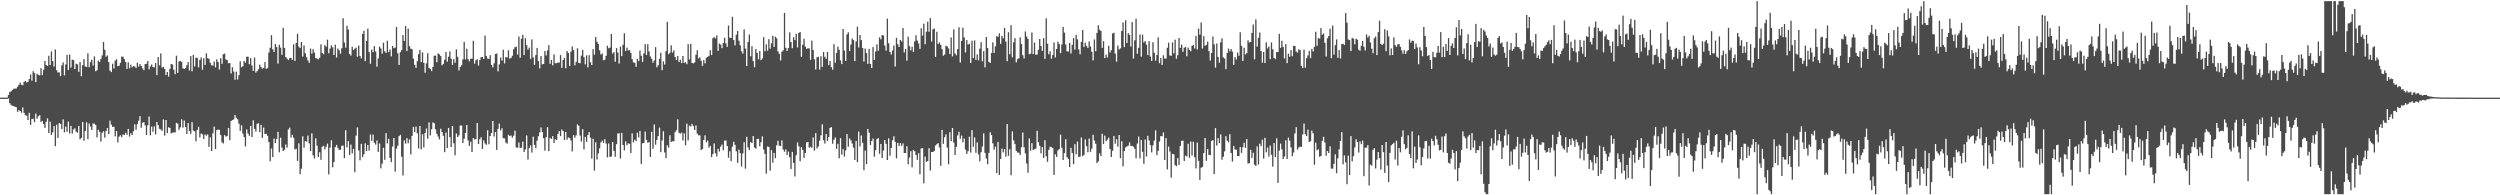 <svg xmlns="http://www.w3.org/2000/svg" width="1920" height="150"><path d="M0 75.000h1v1.000H0zM1 75.000h1v1.000H1zM2 75.000h1v1.000H2zM3 75.000h1v1.000H3zM4 75.000h1v1.000H4zM5 75.000h1v1.000H5zM6 72.886h1v2.697H6zM7 70.752h1v8.529H7zM8 70.124h1v10.403H8zM9 69.170h1v12.116H9zM10 68.186h1v13.312H10zM11 68.108h1v13.916H11zM12 67.916h1v14.459H12zM13 66.621h1v19.282H13zM14 65.176h1v19.403H14zM15 63.511h1v21.798H15zM16 65.191h1v21.380H16zM17 65.430h1v17.123H17zM18 62.894h1v23.780H18zM19 62.270h1v26.253H19zM20 63.325h1v25.485H20zM21 62.831h1v29.396H21zM22 60.686h1v25.966H22zM23 57.186h1v38.696H23zM24 61.904h1v29.526H24zM25 54.661h1v36.499H25zM26 56.158h1v37.657H26zM27 63.005h1v24.193H27zM28 56.644h1v34.453H28zM29 57.532h1v31.723H29zM30 57.884h1v30.594H30zM31 52.383h1v41.228H31zM32 57.702h1v35.186H32zM33 53.545h1v41.717H33zM34 46.854h1v51.342H34zM35 49.929h1v43.635H35zM36 50.668h1v40.223H36zM37 42.826h1v59.267H37zM38 49.957h1v43.501H38zM39 39.510h1v64.135H39zM40 46.916h1v54.704H40zM41 51.104h1v45.736H41zM42 37.946h1v74.352H42zM43 53.870h1v41.920H43zM44 55.628h1v50.246H44zM45 55.545h1v38.960H45zM46 58.455h1v36.702H46zM47 50.183h1v48.921H47zM48 47.936h1v43.768H48zM49 57.906h1v43.710H49zM50 49.497h1v47.737H50zM51 42.145h1v59.089H51zM52 53.820h1v39.586H52zM53 41.878h1v60.613H53zM54 51.868h1v44.781H54zM55 45.808h1v56.801H55zM56 46.114h1v53.305H56zM57 53.066h1v45.494H57zM58 48.930h1v52.263H58zM59 49.482h1v52.476H59zM60 55.150h1v41.571H60zM61 47.585h1v59.458H61zM62 58.522h1v47.401H62zM63 50.084h1v43.664H63zM64 45.371h1v62.696H64zM65 51.065h1v49.565H65zM66 51.451h1v42.499H66zM67 40.970h1v65.900H67zM68 51.600h1v43.298H68zM69 47.731h1v49.476H69zM70 45.887h1v53.856H70zM71 50.325h1v44.488H71zM72 43.343h1v51.644H72zM73 54.750h1v41.287H73zM74 53.953h1v51.635H74zM75 46.539h1v53.142H75zM76 47.583h1v53.706H76zM77 45.210h1v63.538H77zM78 42.555h1v59.503H78zM79 32.150h1v68.639H79zM80 38.247h1v67.506H80zM81 43.541h1v57.079H81zM82 42.550h1v55.806H82zM83 47.712h1v55.239H83zM84 54.229h1v38.451H84zM85 55.362h1v40.383H85zM86 48.922h1v48.516H86zM87 52.652h1v44.744H87zM88 46.561h1v58.158H88zM89 45.509h1v55.128H89zM90 50.807h1v58.565H90zM91 50.470h1v54.460H91zM92 48.178h1v55.705H92zM93 43.461h1v61.921H93zM94 43.514h1v59.744H94zM95 45.398h1v58.231H95zM96 47.602h1v54.393H96zM97 52.892h1v50.661H97zM98 47.847h1v51.176H98zM99 52.440h1v52.471H99zM100 49.644h1v52.714H100zM101 51.648h1v52.096H101zM102 50.755h1v50.059H102zM103 51.063h1v44.388H103zM104 52.272h1v47.400H104zM105 48.151h1v47.253H105zM106 51.144h1v41.532H106zM107 49.218h1v39.952H107zM108 50.625h1v47.464H108zM109 52.502h1v41.844H109zM110 53.898h1v39.856H110zM111 49.250h1v47.033H111zM112 48.972h1v54.708H112zM113 46.895h1v49.290H113zM114 53.260h1v36.222H114zM115 50.967h1v52.914H115zM116 49.508h1v47.707H116zM117 51.486h1v49.709H117zM118 51.711h1v45.365H118zM119 48.379h1v54.879H119zM120 57.691h1v36.064H120zM121 43.803h1v52.377H121zM122 50.180h1v48.750H122zM123 41.058h1v58.391H123zM124 51.939h1v48.566H124zM125 51.312h1v40.451H125zM126 52.948h1v51.197H126zM127 57.663h1v34.520H127zM128 55.239h1v46.952H128zM129 58.817h1v38.914H129zM130 52.914h1v45.350H130zM131 49.094h1v53.333H131zM132 49.554h1v52.364H132zM133 53.571h1v48.056H133zM134 56.961h1v44.797H134zM135 42.766h1v51.598H135zM136 55.966h1v38.938H136zM137 47.197h1v52.457H137zM138 46.864h1v50.940H138zM139 47.492h1v44.179H139zM140 52.488h1v45.507H140zM141 52.925h1v39.632H141zM142 52.277h1v45.332H142zM143 50.170h1v52.767H143zM144 47.670h1v46.913H144zM145 54.134h1v46.522H145zM146 43.108h1v59.646H146zM147 54.755h1v39.027H147zM148 42.068h1v58.205H148zM149 51.015h1v49.862H149zM150 44.176h1v64.360H150zM151 44.541h1v55.316H151zM152 51.737h1v45.598H152zM153 45.992h1v59.551H153zM154 44.135h1v58.439H154zM155 53.563h1v49.675H155zM156 44.723h1v62.044H156zM157 49.892h1v53.374H157zM158 40.968h1v63.218H158zM159 44.716h1v58.506H159zM160 45.135h1v67.655H160zM161 48.192h1v57.246H161zM162 50.134h1v65.859H162zM163 50.396h1v51.931H163zM164 47.198h1v50.013H164zM165 51.749h1v62.708H165zM166 45.562h1v54.383H166zM167 47.598h1v51.847H167zM168 53.422h1v46.368H168zM169 44.758h1v58.955H169zM170 48.992h1v60.290H170zM171 41.629h1v68.578H171zM172 41.141h1v62.647H172zM173 45.628h1v59.356H173zM174 46.108h1v58.286H174zM175 48.642h1v49.620H175zM176 48.361h1v59.294H176zM177 56.407h1v36.561H177zM178 51.548h1v40.640H178zM179 54.929h1v36.751H179zM180 61.228h1v27.123H180zM181 55.020h1v35.463H181zM182 61.047h1v30.604H182zM183 57.746h1v37.183H183zM184 47.058h1v53.496H184zM185 51.679h1v44.565H185zM186 50.856h1v51.723H186zM187 46.741h1v58.464H187zM188 48.128h1v64.372H188zM189 43.558h1v55.863H189zM190 43.533h1v59.041H190zM191 49.323h1v54.997H191zM192 44.659h1v52.079H192zM193 50.355h1v54.839H193zM194 54.448h1v37.956H194zM195 44.188h1v54.769H195zM196 55.735h1v45.359H196zM197 54.625h1v40.512H197zM198 53.198h1v41.460H198zM199 49.647h1v51.891H199zM200 51.536h1v44.409H200zM201 52.747h1v53.138H201zM202 52.120h1v45.861H202zM203 47.732h1v55.186H203zM204 52.886h1v49.946H204zM205 52.318h1v52.007H205zM206 40.356h1v68.749H206zM207 36.640h1v87.220H207zM208 27.047h1v87.050H208zM209 37.847h1v82.788H209zM210 39.888h1v66.629H210zM211 33.785h1v76.103H211zM212 36.158h1v70.618H212zM213 48.864h1v52.429H213zM214 34.335h1v82.676H214zM215 36.576h1v69.280H215zM216 42.101h1v71.230H216zM217 21.326h1v94.707H217zM218 36.762h1v78.174H218zM219 43.832h1v67.189H219zM220 45.009h1v68.368H220zM221 46.078h1v53.341H221zM222 44.635h1v53.397H222zM223 44.398h1v61.277H223zM224 45.906h1v57.626H224zM225 34.030h1v71.792H225zM226 46.828h1v67.962H226zM227 32.983h1v81.309H227zM228 25.887h1v97.665H228zM229 35.798h1v74.348H229zM230 36.916h1v96.889H230zM231 32.252h1v97.301H231zM232 43.426h1v61.264H232zM233 34.898h1v78.513H233zM234 40.911h1v67.419H234zM235 43.964h1v64.859H235zM236 46.367h1v57.731H236zM237 48.228h1v61.971H237zM238 37.273h1v78.675H238zM239 41.201h1v61.233H239zM240 37.782h1v81.531H240zM241 40.383h1v81.358H241zM242 44.627h1v61.593H242zM243 44.968h1v66.915H243zM244 45.592h1v75.041H244zM245 44.364h1v72.554H245zM246 34.056h1v88.669H246zM247 40.658h1v72.101H247zM248 41.662h1v70.297H248zM249 34.640h1v80.038H249zM250 35.868h1v76.808H250zM251 30.432h1v79.837H251zM252 40.899h1v93.026H252zM253 37.350h1v76.075H253zM254 34.815h1v72.908H254zM255 36.371h1v92.154H255zM256 42.216h1v82.208H256zM257 34.258h1v78.732H257zM258 44.159h1v67.110H258zM259 37.272h1v76.218H259zM260 38.608h1v76.551H260zM261 41.264h1v73.732H261zM262 37.073h1v74.877H262zM263 13.984h1v97.837H263zM264 32.630h1v88.889H264zM265 36.593h1v63.465H265zM266 19.745h1v93.474H266zM267 22.676h1v85.761H267zM268 41.495h1v77.472H268zM269 42.680h1v68.356H269zM270 36.018h1v81.774H270zM271 38.399h1v75.971H271zM272 37.419h1v94.844H272zM273 36.600h1v67.551H273zM274 43.529h1v54.380H274zM275 34.966h1v80.601H275zM276 42.956h1v80.165H276zM277 44.826h1v65.603H277zM278 26.064h1v94.647H278zM279 23.651h1v94.845H279zM280 46.937h1v63.147H280zM281 31.416h1v84.638H281zM282 21.973h1v89.397H282zM283 39.991h1v75.657H283zM284 48.940h1v54.337H284zM285 38.031h1v70.136H285zM286 40.062h1v63.314H286zM287 35.430h1v74.243H287zM288 39.544h1v71.506H288zM289 51.211h1v56.664H289zM290 44.905h1v71.790H290zM291 35.761h1v74.488H291zM292 37.239h1v92.115H292zM293 41.213h1v84.508H293zM294 32.813h1v80.706H294zM295 39.379h1v83.373H295zM296 40.632h1v61.609H296zM297 31.269h1v78.867H297zM298 40.039h1v66.557H298zM299 38.068h1v83.200H299zM300 43.334h1v81.232H300zM301 35.291h1v77.259H301zM302 37.016h1v68.964H302zM303 36.563h1v95.269H303zM304 20.758h1v93.490H304zM305 40.908h1v71.008H305zM306 49.853h1v54.714H306zM307 40.046h1v63.496H307zM308 38.403h1v81.945H308zM309 26.950h1v107.825H309zM310 31.459h1v76.395H310zM311 20.030h1v90.298H311zM312 39.172h1v66.871H312zM313 22.002h1v88.017H313zM314 35.406h1v71.727H314zM315 37.389h1v81.124H315zM316 37.815h1v66.506H316zM317 45.003h1v52.441H317zM318 49.785h1v51.590H318zM319 52.125h1v45.115H319zM320 46.944h1v55.518H320zM321 41.616h1v72.402H321zM322 38.468h1v58.305H322zM323 47.728h1v67.001H323zM324 40.243h1v62.863H324zM325 48.210h1v64.974H325zM326 55.841h1v46.367H326zM327 48.633h1v50.102H327zM328 40.869h1v65.702H328zM329 52.114h1v41.883H329zM330 52.845h1v51.143H330zM331 54.645h1v44.627H331zM332 51.391h1v42.629H332zM333 42.780h1v51.891H333zM334 42.722h1v56.638H334zM335 47.765h1v55.007H335zM336 40.971h1v63.913H336zM337 41.789h1v65.340H337zM338 43.069h1v55.778H338zM339 50.195h1v51.168H339zM340 49.005h1v55.303H340zM341 45.852h1v71.016H341zM342 39.967h1v61.891H342zM343 47.341h1v66.365H343zM344 43.564h1v54.695H344zM345 39.508h1v65.855H345zM346 45.097h1v67.795H346zM347 49.988h1v46.777H347zM348 45.351h1v64.674H348zM349 48.194h1v71.055H349zM350 37.910h1v64.592H350zM351 43.620h1v61.663H351zM352 54.116h1v49.831H352zM353 51.347h1v45.080H353zM354 50.131h1v46.303H354zM355 45.664h1v64.230H355zM356 32.162h1v74.444H356zM357 45.621h1v56.471H357zM358 37.425h1v58.640H358zM359 45.393h1v62.454H359zM360 47.118h1v64.895H360zM361 45.080h1v63.770H361zM362 45.046h1v71.686H362zM363 31.359h1v74.613H363zM364 48.889h1v58.199H364zM365 46.292h1v60.562H365zM366 45.448h1v49.079H366zM367 50.351h1v60.300H367zM368 46.113h1v60.831H368zM369 43.861h1v61.523H369zM370 43.755h1v70.689H370zM371 45.271h1v62.585H371zM372 27.338h1v82.849H372zM373 42.926h1v68.284H373zM374 44.931h1v55.094H374zM375 45.250h1v65.551H375zM376 42.383h1v62.084H376zM377 49.836h1v52.323H377zM378 51.692h1v41.224H378zM379 48.616h1v56.225H379zM380 41.482h1v59.922H380zM381 41.054h1v74.083H381zM382 54.815h1v44.131H382zM383 49.454h1v45.466H383zM384 44.173h1v56.017H384zM385 46.535h1v51.976H385zM386 38.188h1v67.945H386zM387 48.691h1v57.601H387zM388 43.800h1v65.639H388zM389 44.113h1v66.213H389zM390 38.625h1v64.874H390zM391 45.078h1v59.448H391zM392 44.435h1v59.554H392zM393 42.742h1v63.022H393zM394 37.899h1v66.271H394zM395 36.267h1v64.092H395zM396 35.895h1v77.374H396zM397 41.888h1v71.515H397zM398 28.000h1v81.448H398zM399 44.354h1v69.196H399zM400 29.739h1v83.698H400zM401 26.746h1v82.042H401zM402 42.270h1v74.523H402zM403 29.371h1v85.397H403zM404 34.691h1v69.367H404zM405 38.164h1v84.344H405zM406 36.543h1v77.215H406zM407 45.225h1v66.422H407zM408 30.261h1v86.950H408zM409 44.030h1v60.937H409zM410 49.845h1v61.418H410zM411 42.344h1v71.506H411zM412 36.817h1v71.206H412zM413 46.916h1v57.723H413zM414 52.483h1v49.183H414zM415 43.034h1v54.836H415zM416 49.433h1v52.047H416zM417 49.094h1v57.039H417zM418 39.170h1v76.531H418zM419 42.603h1v62.740H419zM420 38.692h1v58.880H420zM421 34.672h1v81.421H421zM422 48.985h1v56.905H422zM423 45.969h1v60.771H423zM424 50.197h1v54.368H424zM425 41.790h1v68.095H425zM426 48.531h1v58.435H426zM427 48.538h1v58.959H427zM428 48.030h1v54.813H428zM429 48.082h1v52.619H429zM430 42.308h1v62.250H430zM431 52.145h1v47.350H431zM432 46.100h1v54.592H432zM433 44.467h1v63.021H433zM434 52.444h1v48.923H434zM435 39.182h1v68.071H435zM436 40.725h1v64.794H436zM437 50.747h1v55.307H437zM438 39.747h1v68.143H438zM439 35.683h1v80.637H439zM440 38.451h1v65.360H440zM441 50.154h1v55.592H441zM442 47.467h1v56.526H442zM443 37.087h1v58.470H443zM444 48.317h1v48.252H444zM445 48.535h1v55.557H445zM446 42.720h1v65.968H446zM447 38.229h1v61.017H447zM448 43.832h1v70.929H448zM449 49.474h1v55.701H449zM450 42.567h1v66.384H450zM451 51.747h1v51.879H451zM452 42.342h1v59.061H452zM453 47.757h1v58.095H453zM454 49.896h1v71.931H454zM455 37.810h1v68.798H455zM456 41.961h1v89.054H456zM457 28.469h1v80.826H457zM458 31.977h1v90.543H458zM459 33.836h1v84.009H459zM460 38.583h1v75.372H460zM461 41.906h1v67.529H461zM462 41.063h1v66.922H462zM463 46.217h1v63.465H463zM464 45.897h1v61.005H464zM465 42.832h1v67.438H465zM466 35.139h1v85.716H466zM467 37.064h1v73.129H467zM468 36.496h1v84.082H468zM469 26.126h1v94.022H469zM470 41.091h1v67.930H470zM471 40.057h1v75.799H471zM472 47.431h1v72.901H472zM473 36.932h1v73.835H473zM474 40.339h1v62.193H474zM475 48.821h1v53.525H475zM476 35.781h1v86.025H476zM477 43.110h1v58.992H477zM478 34.341h1v77.045H478zM479 25.560h1v89.942H479zM480 39.182h1v69.424H480zM481 36.574h1v74.927H481zM482 38.685h1v71.459H482zM483 38.537h1v71.850H483zM484 40.588h1v76.966H484zM485 45.441h1v57.022H485zM486 47.799h1v61.512H486zM487 48.262h1v58.939H487zM488 51.291h1v57.101H488zM489 45.230h1v56.680H489zM490 46.891h1v58.617H490zM491 38.840h1v61.700H491zM492 42.829h1v82.998H492zM493 47.489h1v62.610H493zM494 41.036h1v68.712H494zM495 33.872h1v67.149H495zM496 42.221h1v65.199H496zM497 33.929h1v75.746H497zM498 39.515h1v69.651H498zM499 43.439h1v77.080H499zM500 45.179h1v56.080H500zM501 48.137h1v66.107H501zM502 46.365h1v49.230H502zM503 36.216h1v74.868H503zM504 51.649h1v55.757H504zM505 50.140h1v54.359H505zM506 45.189h1v52.804H506zM507 40.579h1v76.329H507zM508 53.963h1v53.929H508zM509 47.163h1v53.646H509zM510 49.568h1v67.530H510zM511 39.316h1v82.163H511zM512 16.775h1v94.819H512zM513 41.695h1v71.727H513zM514 40.511h1v63.421H514zM515 34.821h1v74.176H515zM516 40.331h1v68.172H516zM517 38.716h1v69.783H517zM518 43.798h1v57.708H518zM519 46.125h1v53.908H519zM520 42.987h1v48.671H520zM521 47.648h1v54.343H521zM522 45.906h1v56.757H522zM523 48.479h1v53.379H523zM524 42.988h1v64.873H524zM525 48.298h1v54.083H525zM526 47.806h1v63.816H526zM527 49.292h1v45.703H527zM528 33.965h1v73.884H528zM529 45.604h1v50.868H529zM530 33.711h1v63.436H530zM531 48.385h1v46.783H531zM532 48.684h1v48.178H532zM533 47.922h1v51.900H533zM534 42.021h1v54.314H534zM535 38.577h1v64.034H535zM536 44.907h1v59.026H536zM537 44.008h1v59.944H537zM538 46.637h1v68.570H538zM539 50.563h1v63.807H539zM540 46.145h1v61.358H540zM541 48.649h1v55.304H541zM542 44.300h1v65.015H542zM543 43.676h1v64.368H543zM544 42.896h1v70.456H544zM545 38.590h1v73.441H545zM546 42.239h1v78.447H546zM547 29.391h1v88.943H547zM548 28.469h1v81.666H548zM549 29.556h1v88.169H549zM550 27.163h1v92.991H550zM551 39.069h1v75.140H551zM552 33.438h1v82.916H552zM553 34.249h1v78.394H553zM554 36.991h1v74.034H554zM555 33.044h1v82.372H555zM556 28.963h1v79.054H556zM557 33.346h1v74.589H557zM558 35.984h1v76.160H558zM559 19.635h1v101.517H559zM560 28.906h1v87.285H560zM561 29.198h1v94.611H561zM562 12.912h1v99.733H562zM563 30.707h1v78.129H563zM564 34.843h1v76.425H564zM565 26.664h1v89.586H565zM566 23.817h1v101.200H566zM567 31.298h1v83.602H567zM568 34.823h1v82.812H568zM569 39.302h1v88.577H569zM570 41.120h1v76.751H570zM571 22.557h1v86.661H571zM572 37.269h1v92.266H572zM573 50.763h1v54.305H573zM574 32.289h1v80.861H574zM575 26.537h1v88.768H575zM576 43.206h1v65.951H576zM577 35.457h1v74.491H577zM578 46.958h1v57.511H578zM579 51.613h1v61.726H579zM580 37.659h1v76.548H580zM581 40.649h1v66.045H581zM582 45.516h1v61.104H582zM583 39.124h1v73.259H583zM584 46.246h1v62.980H584zM585 44.880h1v59.861H585zM586 28.586h1v86.279H586zM587 39.364h1v78.798H587zM588 34.040h1v99.315H588zM589 38.905h1v73.649H589zM590 30.040h1v82.814H590zM591 37.324h1v93.724H591zM592 33.221h1v82.156H592zM593 27.505h1v97.359H593zM594 36.022h1v81.457H594zM595 28.204h1v93.291H595zM596 29.395h1v82.224H596zM597 39.416h1v68.734H597zM598 41.312h1v70.567H598zM599 46.457h1v65.725H599zM600 39.789h1v68.091H600zM601 38.653h1v76.235H601zM602 9.955h1v106.596H602zM603 36.712h1v78.052H603zM604 39.098h1v80.007H604zM605 36.798h1v79.633H605zM606 24.884h1v95.888H606zM607 32.320h1v97.472H607zM608 36.992h1v79.621H608zM609 28.636h1v96.479H609zM610 30.818h1v104.716H610zM611 25.912h1v93.327H611zM612 36.377h1v72.989H612zM613 25.310h1v87.046H613zM614 24.602h1v99.296H614zM615 43.673h1v69.397H615zM616 34.388h1v80.748H616zM617 29.763h1v91.521H617zM618 35.791h1v81.649H618zM619 37.590h1v71.819H619zM620 37.071h1v71.981H620zM621 37.193h1v76.267H621zM622 45.858h1v66.822H622zM623 31.252h1v82.271H623zM624 38.327h1v67.235H624zM625 45.534h1v70.192H625zM626 53.366h1v48.882H626zM627 43.955h1v70.115H627zM628 43.589h1v68.889H628zM629 53.439h1v54.543H629zM630 43.212h1v60.797H630zM631 51.380h1v44.054H631zM632 39.999h1v67.663H632zM633 43.603h1v66.638H633zM634 45.222h1v57.745H634zM635 39.893h1v68.318H635zM636 50.028h1v55.227H636zM637 46.859h1v51.353H637zM638 51.580h1v46.035H638zM639 53.556h1v56.833H639zM640 33.933h1v73.361H640zM641 48.159h1v57.420H641zM642 40.650h1v73.708H642zM643 35.822h1v74.629H643zM644 38.272h1v83.270H644zM645 46.385h1v59.679H645zM646 49.179h1v69.629H646zM647 22.343h1v92.214H647zM648 38.886h1v81.372H648zM649 46.857h1v68.691H649zM650 26.427h1v76.537H650zM651 24.824h1v87.844H651zM652 39.241h1v67.105H652zM653 34.175h1v73.672H653zM654 29.619h1v80.639H654zM655 30.799h1v82.596H655zM656 46.911h1v75.904H656zM657 31.850h1v76.405H657zM658 20.486h1v104.106H658zM659 36.472h1v64.597H659zM660 26.886h1v85.539H660zM661 30.800h1v73.278H661zM662 36.885h1v72.724H662zM663 47.255h1v83.462H663zM664 37.330h1v78.353H664zM665 40.761h1v85.280H665zM666 49.078h1v49.965H666zM667 37.512h1v64.423H667zM668 49.080h1v62.281H668zM669 52.255h1v56.024H669zM670 36.152h1v70.216H670zM671 46.081h1v74.203H671zM672 39.603h1v75.818H672zM673 34.047h1v72.809H673zM674 38.976h1v67.089H674zM675 28.741h1v89.349H675zM676 30.181h1v80.375H676zM677 26.856h1v94.595H677zM678 27.219h1v88.370H678zM679 34.975h1v72.563H679zM680 38.868h1v71.601H680zM681 14.325h1v108.570H681zM682 33.249h1v72.971H682zM683 39.900h1v79.695H683zM684 41.908h1v71.713H684zM685 38.773h1v68.960H685zM686 34.945h1v69.733H686zM687 51.122h1v57.850H687zM688 29.045h1v92.613H688zM689 33.928h1v75.849H689zM690 36.116h1v76.073H690zM691 30.651h1v79.220H691zM692 31.830h1v80.122H692zM693 21.486h1v88.648H693zM694 40.263h1v77.238H694zM695 37.604h1v79.943H695zM696 46.602h1v65.716H696zM697 28.203h1v98.007H697zM698 35.405h1v85.587H698zM699 38.713h1v77.398H699zM700 35.894h1v92.635H700zM701 39.846h1v75.357H701zM702 31.750h1v84.385H702zM703 27.101h1v91.868H703zM704 31.196h1v91.506H704zM705 33.337h1v84.308H705zM706 37.548h1v96.317H706zM707 21.694h1v92.306H707zM708 27.360h1v86.415H708zM709 18.191h1v122.597H709zM710 33.961h1v86.330H710zM711 24.298h1v100.087H711zM712 16.651h1v107.057H712zM713 24.359h1v89.463H713zM714 13.867h1v117.048H714zM715 31.928h1v84.860H715zM716 22.525h1v94.193H716zM717 21.933h1v94.051H717zM718 43.766h1v67.987H718zM719 24.373h1v86.444H719zM720 33.757h1v76.152H720zM721 32.633h1v80.639H721zM722 34.478h1v92.860H722zM723 37.810h1v61.968H723zM724 42.767h1v67.719H724zM725 41.877h1v63.543H725zM726 35.168h1v68.038H726zM727 35.645h1v77.692H727zM728 37.185h1v88.968H728zM729 41.539h1v59.981H729zM730 28.749h1v79.636H730zM731 43.325h1v54.975H731zM732 22.595h1v86.942H732zM733 41.067h1v77.904H733zM734 42.438h1v70.415H734zM735 37.645h1v66.362H735zM736 20.921h1v80.339H736zM737 48.005h1v58.618H737zM738 31.430h1v72.726H738zM739 21.269h1v88.017H739zM740 28.705h1v77.738H740zM741 40.314h1v74.563H741zM742 30.804h1v87.412H742zM743 34.247h1v81.878H743zM744 33.565h1v71.442H744zM745 48.349h1v68.833H745zM746 31.279h1v68.659H746zM747 44.653h1v68.090H747zM748 31.017h1v74.515H748zM749 45.965h1v71.369H749zM750 41.850h1v67.518H750zM751 46.316h1v72.275H751zM752 37.312h1v86.537H752zM753 32.381h1v84.501H753zM754 47.082h1v65.466H754zM755 39.254h1v63.176H755zM756 51.715h1v65.712H756zM757 28.414h1v93.275H757zM758 36.912h1v89.245H758zM759 47.548h1v69.862H759zM760 48.352h1v53.163H760zM761 40.628h1v63.160H761zM762 32.539h1v77.552H762zM763 40.636h1v74.299H763zM764 35.595h1v77.027H764zM765 27.749h1v105.200H765zM766 28.332h1v80.630H766zM767 25.623h1v108.775H767zM768 33.663h1v88.430H768zM769 27.575h1v86.531H769zM770 29.437h1v87.575H770zM771 21.465h1v92.984H771zM772 31.964h1v88.428H772zM773 46.985h1v48.322H773zM774 24.705h1v94.963H774zM775 41.685h1v72.923H775zM776 19.336h1v115.216H776zM777 44.038h1v56.858H777zM778 32.386h1v75.507H778zM779 29.278h1v81.419H779zM780 47.927h1v67.965H780zM781 45.452h1v71.699H781zM782 44.694h1v72.665H782zM783 28.652h1v90.401H783zM784 33.731h1v79.415H784zM785 42.372h1v59.440H785zM786 44.892h1v68.235H786zM787 24.171h1v93.685H787zM788 28.047h1v97.532H788zM789 29.886h1v102.776H789zM790 41.604h1v64.714H790zM791 41.177h1v74.510H791zM792 24.908h1v85.041H792zM793 41.529h1v73.596H793zM794 32.659h1v81.973H794zM795 42.019h1v72.105H795zM796 41.881h1v58.587H796zM797 38.202h1v70.939H797zM798 29.965h1v82.016H798zM799 35.389h1v82.406H799zM800 39.051h1v73.935H800zM801 29.359h1v91.957H801zM802 45.139h1v62.533H802zM803 14.092h1v105.941H803zM804 33.543h1v90.723H804zM805 41.661h1v73.446H805zM806 39.370h1v73.310H806zM807 45.108h1v67.891H807zM808 42.241h1v71.473H808zM809 32.633h1v101.707H809zM810 44.145h1v74.383H810zM811 37.619h1v82.842H811zM812 32.015h1v83.549H812zM813 33.837h1v80.666H813zM814 40.816h1v62.558H814zM815 34.139h1v79.341H815zM816 20.632h1v102.247H816zM817 25.071h1v92.535H817zM818 34.148h1v72.783H818zM819 39.361h1v81.359H819zM820 39.574h1v82.498H820zM821 32.903h1v95.367H821zM822 41.063h1v72.504H822zM823 34.421h1v83.149H823zM824 29.242h1v96.889H824zM825 38.082h1v72.666H825zM826 26.793h1v91.664H826zM827 30.222h1v78.517H827zM828 37.925h1v82.647H828zM829 41.651h1v78.623H829zM830 32.139h1v73.461H830zM831 23.093h1v96.911H831zM832 36.041h1v82.917H832zM833 32.821h1v74.312H833zM834 35.210h1v77.001H834zM835 36.878h1v80.065H835zM836 31.834h1v74.576H836zM837 35.664h1v80.978H837zM838 39.657h1v74.511H838zM839 46.366h1v57.185H839zM840 30.251h1v77.660H840zM841 39.350h1v71.097H841zM842 25.217h1v99.982H842zM843 19.478h1v104.485H843zM844 22.760h1v95.015H844zM845 23.751h1v96.138H845zM846 36.770h1v65.969H846zM847 31.628h1v78.997H847zM848 44.615h1v59.525H848zM849 41.921h1v66.527H849zM850 44.141h1v63.074H850zM851 35.190h1v70.487H851zM852 40.361h1v74.000H852zM853 38.566h1v81.985H853zM854 25.692h1v90.192H854zM855 25.168h1v79.248H855zM856 41.215h1v69.155H856zM857 47.306h1v59.592H857zM858 34.951h1v77.666H858zM859 37.988h1v65.691H859zM860 37.113h1v84.440H860zM861 23.795h1v84.674H861zM862 17.242h1v110.504H862zM863 36.165h1v79.870H863zM864 15.545h1v97.733H864zM865 33.000h1v79.477H865zM866 25.520h1v86.367H866zM867 26.806h1v82.540H867zM868 35.720h1v76.410H868zM869 16.974h1v95.073H869zM870 44.979h1v67.731H870zM871 30.997h1v83.263H871zM872 14.368h1v107.223H872zM873 41.254h1v69.003H873zM874 36.687h1v68.236H874zM875 26.546h1v95.121H875zM876 43.456h1v63.994H876zM877 26.625h1v89.954H877zM878 32.600h1v93.222H878zM879 31.520h1v75.612H879zM880 34.281h1v85.916H880zM881 42.300h1v62.015H881zM882 31.663h1v76.194H882zM883 43.396h1v67.992H883zM884 46.806h1v70.277H884zM885 32.402h1v79.244H885zM886 40.547h1v67.465H886zM887 46.554h1v53.606H887zM888 42.316h1v76.891H888zM889 28.696h1v87.201H889zM890 48.544h1v60.189H890zM891 44.587h1v59.948H891zM892 49.853h1v54.808H892zM893 42.453h1v59.292H893zM894 44.978h1v77.971H894zM895 45.001h1v61.074H895zM896 36.701h1v93.392H896zM897 32.755h1v79.838H897zM898 42.526h1v73.839H898zM899 42.928h1v93.528H899zM900 32.573h1v85.586H900zM901 40.951h1v77.585H901zM902 30.484h1v96.348H902zM903 45.133h1v82.538H903zM904 42.417h1v78.955H904zM905 29.140h1v97.591H905zM906 36.780h1v75.373H906zM907 34.198h1v73.987H907zM908 39.800h1v68.244H908zM909 36.677h1v86.970H909zM910 36.062h1v83.429H910zM911 43.188h1v76.969H911zM912 36.621h1v73.790H912zM913 38.315h1v82.846H913zM914 39.395h1v69.339H914zM915 35.242h1v84.173H915zM916 34.530h1v74.279H916zM917 37.238h1v83.482H917zM918 27.550h1v101.767H918zM919 37.991h1v71.505H919zM920 21.923h1v101.614H920zM921 26.674h1v111.527H921zM922 17.248h1v111.549H922zM923 37.227h1v90.987H923zM924 27.742h1v89.828H924zM925 35.146h1v70.901H925zM926 34.456h1v89.064H926zM927 31.971h1v82.477H927zM928 39.289h1v79.677H928zM929 46.482h1v72.682H929zM930 40.682h1v67.495H930zM931 28.018h1v79.680H931zM932 34.048h1v99.592H932zM933 51.913h1v46.495H933zM934 33.445h1v78.317H934zM935 43.649h1v62.462H935zM936 48.191h1v61.643H936zM937 32.475h1v70.679H937zM938 29.415h1v93.268H938zM939 44.040h1v76.348H939zM940 44.961h1v71.333H940zM941 53.152h1v51.471H941zM942 40.713h1v67.302H942zM943 37.260h1v72.053H943zM944 39.445h1v63.694H944zM945 37.672h1v79.827H945zM946 39.608h1v84.490H946zM947 49.835h1v62.231H947zM948 43.888h1v70.839H948zM949 45.714h1v69.315H949zM950 40.346h1v79.456H950zM951 42.794h1v77.131H951zM952 24.780h1v88.124H952zM953 35.156h1v82.270H953zM954 46.810h1v66.269H954zM955 36.661h1v72.961H955zM956 41.774h1v71.715H956zM957 40.783h1v66.023H957zM958 30.952h1v94.604H958zM959 32.634h1v92.728H959zM960 32.241h1v82.850H960zM961 25.220h1v95.997H961zM962 18.780h1v98.498H962zM963 45.526h1v80.893H963zM964 14.887h1v112.594H964zM965 35.794h1v76.617H965zM966 29.027h1v97.295H966zM967 24.970h1v85.360H967zM968 39.232h1v73.051H968zM969 48.147h1v59.193H969zM970 39.914h1v81.871H970zM971 48.372h1v57.456H971zM972 32.583h1v84.411H972zM973 37.167h1v76.179H973zM974 35.709h1v84.545H974zM975 45.394h1v66.394H975zM976 32.595h1v86.273H976zM977 37.851h1v90.115H977zM978 44.553h1v65.331H978zM979 45.416h1v75.220H979zM980 39.997h1v66.229H980zM981 39.954h1v100.511H981zM982 25.963h1v89.635H982zM983 36.749h1v73.556H983zM984 31.261h1v83.526H984zM985 36.087h1v86.025H985zM986 44.919h1v75.319H986zM987 33.884h1v73.857H987zM988 48.505h1v73.620H988zM989 41.211h1v64.419H989zM990 43.538h1v64.564H990zM991 38.514h1v74.629H991zM992 43.212h1v76.743H992zM993 35.217h1v81.968H993zM994 35.349h1v67.106H994zM995 39.650h1v57.988H995zM996 40.382h1v74.496H996zM997 37.812h1v75.462H997zM998 38.483h1v74.038H998zM999 50.498h1v62.444H999zM1000 52.294h1v50.960H1000zM1001 38.100h1v56.832H1001zM1002 51.944h1v51.170H1002zM1003 44.718h1v59.803H1003zM1004 42.589h1v56.985H1004zM1005 39.106h1v69.886H1005zM1006 44.656h1v63.857H1006zM1007 37.525h1v62.770H1007zM1008 39.495h1v62.875H1008zM1009 35.942h1v90.566H1009zM1010 24.397h1v85.197H1010zM1011 35.100h1v80.366H1011zM1012 29.272h1v85.398H1012zM1013 29.719h1v90.681H1013zM1014 21.616h1v98.136H1014zM1015 26.661h1v81.493H1015zM1016 25.722h1v79.337H1016zM1017 32.866h1v76.528H1017zM1018 43.427h1v76.167H1018zM1019 29.379h1v86.609H1019zM1020 27.651h1v89.907H1020zM1021 22.031h1v90.365H1021zM1022 44.626h1v84.787H1022zM1023 19.677h1v109.926H1023zM1024 41.949h1v83.920H1024zM1025 34.714h1v83.810H1025zM1026 30.276h1v102.720H1026zM1027 44.370h1v77.264H1027zM1028 38.439h1v76.242H1028zM1029 44.902h1v63.357H1029zM1030 33.846h1v67.650H1030zM1031 33.566h1v92.593H1031zM1032 34.528h1v84.810H1032zM1033 10.025h1v114.665H1033zM1034 17.427h1v124.081H1034zM1035 30.382h1v89.183H1035zM1036 30.757h1v103.717H1036zM1037 39.266h1v65.236H1037zM1038 29.144h1v94.750H1038zM1039 29.773h1v90.124H1039zM1040 34.034h1v79.292H1040zM1041 29.725h1v77.237H1041zM1042 30.441h1v78.625H1042zM1043 38.148h1v79.053H1043zM1044 38.978h1v69.639H1044zM1045 35.117h1v75.619H1045zM1046 31.413h1v76.607H1046zM1047 35.873h1v99.459H1047zM1048 38.766h1v74.628H1048zM1049 26.531h1v86.917H1049zM1050 28.872h1v82.526H1050zM1051 27.475h1v114.921H1051zM1052 32.547h1v93.928H1052zM1053 37.453h1v89.719H1053zM1054 40.905h1v74.138H1054zM1055 29.405h1v84.332H1055zM1056 28.071h1v101.331H1056zM1057 42.311h1v80.333H1057zM1058 24.649h1v92.103H1058zM1059 15.940h1v105.525H1059zM1060 33.690h1v96.539H1060zM1061 34.577h1v76.791H1061zM1062 33.511h1v83.345H1062zM1063 22.432h1v110.320H1063zM1064 39.329h1v69.702H1064zM1065 23.418h1v103.792H1065zM1066 27.978h1v111.866H1066zM1067 42.483h1v74.896H1067zM1068 37.192h1v74.422H1068zM1069 42.240h1v68.429H1069zM1070 28.691h1v80.915H1070zM1071 34.727h1v87.795H1071zM1072 35.972h1v72.104H1072zM1073 34.119h1v92.934H1073zM1074 33.867h1v79.817H1074zM1075 35.979h1v80.996H1075zM1076 38.654h1v66.399H1076zM1077 41.260h1v58.888H1077zM1078 38.622h1v72.081H1078zM1079 41.497h1v73.152H1079zM1080 39.428h1v74.133H1080zM1081 38.398h1v65.545H1081zM1082 30.275h1v88.168H1082zM1083 32.697h1v88.740H1083zM1084 31.203h1v69.716H1084zM1085 31.564h1v97.710H1085zM1086 37.751h1v74.850H1086zM1087 33.444h1v91.706H1087zM1088 36.426h1v86.094H1088zM1089 49.341h1v54.621H1089zM1090 36.289h1v76.862H1090zM1091 38.701h1v88.268H1091zM1092 43.203h1v77.424H1092zM1093 20.678h1v93.318H1093zM1094 27.596h1v80.870H1094zM1095 36.159h1v72.051H1095zM1096 43.055h1v78.655H1096zM1097 42.206h1v69.841H1097zM1098 46.116h1v75.668H1098zM1099 52.966h1v53.594H1099zM1100 39.848h1v68.489H1100zM1101 43.892h1v67.821H1101zM1102 44.080h1v60.231H1102zM1103 40.600h1v66.349H1103zM1104 35.302h1v75.926H1104zM1105 40.355h1v75.189H1105zM1106 24.643h1v90.466H1106zM1107 43.892h1v60.954H1107zM1108 35.899h1v81.165H1108zM1109 43.833h1v60.750H1109zM1110 33.748h1v68.801H1110zM1111 39.051h1v78.461H1111zM1112 29.247h1v95.808H1112zM1113 42.231h1v83.479H1113zM1114 35.162h1v86.574H1114zM1115 33.255h1v81.832H1115zM1116 36.853h1v80.653H1116zM1117 29.166h1v100.915H1117zM1118 20.948h1v95.130H1118zM1119 42.558h1v96.526H1119zM1120 15.391h1v113.707H1120zM1121 27.168h1v97.777H1121zM1122 22.290h1v92.865H1122zM1123 41.448h1v59.491H1123zM1124 37.232h1v67.489H1124zM1125 45.390h1v60.843H1125zM1126 33.113h1v80.949H1126zM1127 26.285h1v78.601H1127zM1128 46.421h1v57.120H1128zM1129 34.379h1v80.833H1129zM1130 47.988h1v54.229H1130zM1131 44.540h1v68.823H1131zM1132 32.345h1v75.484H1132zM1133 18.354h1v99.217H1133zM1134 36.041h1v79.168H1134zM1135 31.632h1v83.712H1135zM1136 32.043h1v80.021H1136zM1137 21.571h1v112.311H1137zM1138 43.215h1v65.363H1138zM1139 22.908h1v118.223H1139zM1140 24.185h1v123.464H1140zM1141 27.311h1v121.827H1141zM1142 29.195h1v119.943H1142zM1143 35.628h1v105.694H1143zM1144 33.438h1v78.907H1144zM1145 43.685h1v62.547H1145zM1146 36.486h1v78.901H1146zM1147 41.806h1v68.375H1147zM1148 42.767h1v56.933H1148zM1149 41.933h1v69.833H1149zM1150 29.079h1v78.751H1150zM1151 27.701h1v75.336H1151zM1152 33.363h1v75.091H1152zM1153 32.638h1v89.414H1153zM1154 36.026h1v77.241H1154zM1155 40.492h1v63.687H1155zM1156 44.430h1v55.010H1156zM1157 31.993h1v79.724H1157zM1158 51.318h1v51.903H1158zM1159 38.257h1v89.129H1159zM1160 32.970h1v83.350H1160zM1161 39.030h1v87.377H1161zM1162 37.732h1v76.902H1162zM1163 36.006h1v78.741H1163zM1164 25.240h1v87.362H1164zM1165 36.031h1v69.112H1165zM1166 36.307h1v93.713H1166zM1167 37.740h1v72.756H1167zM1168 39.469h1v80.851H1168zM1169 45.542h1v71.825H1169zM1170 38.527h1v67.905H1170zM1171 33.596h1v83.462H1171zM1172 11.529h1v100.411H1172zM1173 21.656h1v97.375H1173zM1174 13.050h1v125.917H1174zM1175 30.909h1v76.017H1175zM1176 35.573h1v67.791H1176zM1177 32.577h1v72.787H1177zM1178 41.042h1v76.682H1178zM1179 26.110h1v96.331H1179zM1180 44.524h1v62.369H1180zM1181 42.476h1v88.008H1181zM1182 45.366h1v65.659H1182zM1183 38.759h1v72.520H1183zM1184 39.167h1v70.032H1184zM1185 36.971h1v72.477H1185zM1186 35.559h1v79.900H1186zM1187 34.399h1v82.779H1187zM1188 32.426h1v84.207H1188zM1189 30.950h1v82.785H1189zM1190 33.962h1v83.250H1190zM1191 30.618h1v82.730H1191zM1192 48.577h1v54.929H1192zM1193 19.342h1v96.184H1193zM1194 41.973h1v93.553H1194zM1195 38.312h1v72.458H1195zM1196 42.848h1v62.366H1196zM1197 43.416h1v57.660H1197zM1198 41.419h1v62.462H1198zM1199 38.875h1v72.995H1199zM1200 37.161h1v76.812H1200zM1201 15.681h1v99.309H1201zM1202 25.330h1v80.058H1202zM1203 33.354h1v83.836H1203zM1204 26.571h1v86.304H1204zM1205 46.459h1v60.430H1205zM1206 32.010h1v79.440H1206zM1207 36.826h1v69.343H1207zM1208 39.282h1v68.742H1208zM1209 30.404h1v82.382H1209zM1210 40.225h1v66.892H1210zM1211 47.765h1v61.453H1211zM1212 39.326h1v72.428H1212zM1213 30.613h1v91.084H1213zM1214 36.026h1v79.219H1214zM1215 41.222h1v68.179H1215zM1216 31.104h1v92.067H1216zM1217 43.726h1v70.520H1217zM1218 27.732h1v76.682H1218zM1219 28.401h1v89.841H1219zM1220 20.377h1v109.367H1220zM1221 32.160h1v90.715H1221zM1222 34.146h1v90.454H1222zM1223 29.172h1v101.579H1223zM1224 21.047h1v98.158H1224zM1225 16.533h1v108.917H1225zM1226 38.039h1v82.563H1226zM1227 21.427h1v113.758H1227zM1228 23.865h1v87.972H1228zM1229 24.430h1v109.121H1229zM1230 23.324h1v107.196H1230zM1231 40.208h1v72.634H1231zM1232 28.014h1v87.909H1232zM1233 26.452h1v91.756H1233zM1234 30.278h1v93.417H1234zM1235 30.768h1v89.610H1235zM1236 35.264h1v81.943H1236zM1237 40.428h1v63.588H1237zM1238 31.909h1v78.533H1238zM1239 47.254h1v59.379H1239zM1240 22.448h1v115.199H1240zM1241 22.571h1v106.504H1241zM1242 35.430h1v82.453H1242zM1243 18.923h1v103.210H1243zM1244 27.773h1v96.893H1244zM1245 34.063h1v99.063H1245zM1246 12.000h1v106.188H1246zM1247 36.078h1v95.015H1247zM1248 26.319h1v111.523H1248zM1249 25.732h1v100.972H1249zM1250 30.551h1v106.094H1250zM1251 18.569h1v102.581H1251zM1252 14.450h1v101.318H1252zM1253 21.319h1v116.075H1253zM1254 26.618h1v92.373H1254zM1255 15.185h1v109.853H1255zM1256 40.517h1v72.949H1256zM1257 40.597h1v66.958H1257zM1258 44.320h1v78.498H1258zM1259 26.883h1v93.804H1259zM1260 39.569h1v66.499H1260zM1261 26.328h1v91.201H1261zM1262 29.081h1v100.070H1262zM1263 36.503h1v80.332H1263zM1264 32.126h1v80.624H1264zM1265 42.559h1v67.572H1265zM1266 38.324h1v74.115H1266zM1267 22.825h1v120.093H1267zM1268 34.709h1v95.925H1268zM1269 49.438h1v64.327H1269zM1270 42.344h1v61.750H1270zM1271 41.981h1v55.516H1271zM1272 37.541h1v73.632H1272zM1273 43.587h1v61.060H1273zM1274 48.410h1v73.009H1274zM1275 25.557h1v84.821H1275zM1276 44.954h1v57.685H1276zM1277 45.797h1v52.158H1277zM1278 53.081h1v60.968H1278zM1279 40.875h1v56.261H1279zM1280 16.795h1v103.015H1280zM1281 30.475h1v84.748H1281zM1282 35.677h1v83.751H1282zM1283 38.347h1v78.827H1283zM1284 45.730h1v71.281H1284zM1285 43.675h1v58.112H1285zM1286 37.425h1v61.670H1286zM1287 36.698h1v81.025H1287zM1288 45.006h1v74.540H1288zM1289 38.116h1v97.619H1289zM1290 39.865h1v70.027H1290zM1291 50.546h1v62.162H1291zM1292 44.692h1v57.629H1292zM1293 27.569h1v93.727H1293zM1294 40.289h1v71.636H1294zM1295 44.829h1v68.078H1295zM1296 43.254h1v62.887H1296zM1297 41.480h1v68.659H1297zM1298 37.448h1v81.327H1298zM1299 45.199h1v74.756H1299zM1300 27.170h1v104.705H1300zM1301 30.940h1v92.375H1301zM1302 34.682h1v81.508H1302zM1303 36.391h1v74.519H1303zM1304 51.807h1v53.940H1304zM1305 50.865h1v50.784H1305zM1306 48.709h1v62.384H1306zM1307 31.698h1v97.925H1307zM1308 39.658h1v71.763H1308zM1309 31.922h1v89.792H1309zM1310 30.688h1v79.322H1310zM1311 33.350h1v70.688H1311zM1312 38.945h1v60.758H1312zM1313 42.340h1v73.936H1313zM1314 23.959h1v94.993H1314zM1315 40.951h1v75.189H1315zM1316 40.980h1v71.532H1316zM1317 31.123h1v72.532H1317zM1318 43.479h1v59.595H1318zM1319 44.394h1v76.335H1319zM1320 27.938h1v88.797H1320zM1321 52.895h1v54.616H1321zM1322 42.412h1v82.557H1322zM1323 38.884h1v83.003H1323zM1324 50.883h1v62.357H1324zM1325 41.271h1v61.541H1325zM1326 53.194h1v50.640H1326zM1327 21.339h1v90.124H1327zM1328 38.540h1v70.140H1328zM1329 36.549h1v65.026H1329zM1330 48.144h1v67.290H1330zM1331 44.550h1v55.242H1331zM1332 41.824h1v58.423H1332zM1333 47.970h1v55.561H1333zM1334 25.352h1v103.499H1334zM1335 28.235h1v108.936H1335zM1336 35.006h1v86.991H1336zM1337 30.897h1v81.930H1337zM1338 40.790h1v82.371H1338zM1339 35.572h1v74.812H1339zM1340 40.429h1v69.964H1340zM1341 32.180h1v89.155H1341zM1342 46.233h1v66.383H1342zM1343 46.390h1v73.151H1343zM1344 33.899h1v79.790H1344zM1345 51.872h1v59.251H1345zM1346 48.179h1v58.671H1346zM1347 36.674h1v80.228H1347zM1348 20.638h1v88.453H1348zM1349 0.863h1v148.275H1349zM1350 45.288h1v65.692H1350zM1351 29.470h1v96.121H1351zM1352 21.932h1v106.928H1352zM1353 37.694h1v76.585H1353zM1354 34.972h1v86.995H1354zM1355 17.799h1v118.375H1355zM1356 15.167h1v125.546H1356zM1357 34.506h1v96.166H1357zM1358 31.049h1v114.767H1358zM1359 9.808h1v137.113H1359zM1360 21.513h1v127.624H1360zM1361 34.220h1v94.315H1361zM1362 38.123h1v68.873H1362zM1363 31.022h1v94.223H1363zM1364 34.005h1v78.276H1364zM1365 29.926h1v96.965H1365zM1366 22.163h1v88.925H1366zM1367 27.279h1v84.818H1367zM1368 20.628h1v114.521H1368zM1369 28.525h1v92.082H1369zM1370 18.444h1v104.051H1370zM1371 28.603h1v94.024H1371zM1372 42.504h1v59.760H1372zM1373 23.011h1v103.124H1373zM1374 39.109h1v80.692H1374zM1375 15.912h1v112.396H1375zM1376 34.680h1v103.293H1376zM1377 54.715h1v50.026H1377zM1378 30.716h1v84.537H1378zM1379 41.224h1v66.210H1379zM1380 41.966h1v65.217H1380zM1381 23.031h1v104.940H1381zM1382 44.381h1v56.912H1382zM1383 44.628h1v52.398H1383zM1384 49.004h1v60.418H1384zM1385 46.523h1v67.944H1385zM1386 35.084h1v66.025H1386zM1387 50.882h1v63.080H1387zM1388 39.007h1v80.509H1388zM1389 45.657h1v65.417H1389zM1390 36.635h1v76.054H1390zM1391 40.285h1v62.520H1391zM1392 47.304h1v56.775H1392zM1393 43.506h1v56.855H1393zM1394 22.064h1v85.360H1394zM1395 36.023h1v86.405H1395zM1396 46.281h1v69.115H1396zM1397 48.360h1v66.213H1397zM1398 28.709h1v86.472H1398zM1399 28.220h1v78.373H1399zM1400 40.947h1v69.018H1400zM1401 37.352h1v96.917H1401zM1402 29.306h1v103.316H1402zM1403 19.532h1v114.668H1403zM1404 36.621h1v69.783H1404zM1405 42.104h1v63.528H1405zM1406 36.791h1v63.457H1406zM1407 37.745h1v62.925H1407zM1408 49.569h1v55.339H1408zM1409 46.816h1v57.571H1409zM1410 43.986h1v59.195H1410zM1411 50.486h1v51.812H1411zM1412 52.320h1v51.146H1412zM1413 42.875h1v66.031H1413zM1414 29.793h1v76.695H1414zM1415 30.226h1v92.489H1415zM1416 26.391h1v80.691H1416zM1417 27.917h1v105.527H1417zM1418 34.224h1v74.482H1418zM1419 48.273h1v62.931H1419zM1420 43.881h1v68.018H1420zM1421 36.441h1v71.841H1421zM1422 28.816h1v96.052H1422zM1423 26.310h1v106.952H1423zM1424 28.803h1v87.133H1424zM1425 40.619h1v80.802H1425zM1426 42.997h1v83.298H1426zM1427 43.776h1v63.830H1427zM1428 39.338h1v83.291H1428zM1429 52.031h1v67.216H1429zM1430 39.684h1v77.557H1430zM1431 36.219h1v78.229H1431zM1432 37.403h1v67.768H1432zM1433 37.570h1v61.184H1433zM1434 45.296h1v62.168H1434zM1435 26.908h1v98.192H1435zM1436 24.961h1v113.565H1436zM1437 19.159h1v126.830H1437zM1438 26.270h1v109.239H1438zM1439 38.893h1v103.888H1439zM1440 22.510h1v126.627H1440zM1441 27.630h1v90.423H1441zM1442 34.505h1v84.098H1442zM1443 42.334h1v69.699H1443zM1444 35.525h1v81.566H1444zM1445 44.368h1v64.028H1445zM1446 52.427h1v60.651H1446zM1447 32.794h1v88.991H1447zM1448 33.617h1v73.489H1448zM1449 34.791h1v81.431H1449zM1450 25.372h1v100.607H1450zM1451 42.403h1v56.862H1451zM1452 38.532h1v65.952H1452zM1453 42.615h1v65.143H1453zM1454 23.154h1v79.031H1454zM1455 34.869h1v85.266H1455zM1456 37.852h1v93.385H1456zM1457 20.510h1v103.897H1457zM1458 32.694h1v82.712H1458zM1459 36.105h1v79.694H1459zM1460 27.573h1v93.502H1460zM1461 25.304h1v86.956H1461zM1462 10.074h1v116.514H1462zM1463 15.458h1v125.912H1463zM1464 15.261h1v133.876H1464zM1465 6.510h1v125.673H1465zM1466 14.004h1v130.257H1466zM1467 9.781h1v133.958H1467zM1468 31.980h1v90.338H1468zM1469 27.270h1v100.322H1469zM1470 19.752h1v102.190H1470zM1471 33.259h1v80.795H1471zM1472 12.378h1v124.932H1472zM1473 42.221h1v89.200H1473zM1474 8.495h1v133.773H1474zM1475 4.810h1v123.328H1475zM1476 18.904h1v110.614H1476zM1477 0.863h1v132.687H1477zM1478 17.594h1v98.130H1478zM1479 19.234h1v123.600H1479zM1480 19.273h1v109.983H1480zM1481 13.655h1v103.947H1481zM1482 6.279h1v142.858H1482zM1483 11.989h1v127.959H1483zM1484 26.324h1v97.367H1484zM1485 26.367h1v96.098H1485zM1486 38.999h1v71.635H1486zM1487 35.787h1v80.447H1487zM1488 41.150h1v76.603H1488zM1489 15.823h1v103.397H1489zM1490 36.066h1v80.326H1490zM1491 22.205h1v92.362H1491zM1492 34.635h1v83.236H1492zM1493 36.175h1v92.582H1493zM1494 39.886h1v66.736H1494zM1495 28.305h1v90.973H1495zM1496 25.351h1v105.935H1496zM1497 14.358h1v120.909H1497zM1498 21.757h1v107.006H1498zM1499 26.694h1v110.088H1499zM1500 31.591h1v89.028H1500zM1501 26.383h1v98.363H1501zM1502 36.647h1v78.394H1502zM1503 27.086h1v89.992H1503zM1504 25.581h1v90.654H1504zM1505 23.410h1v96.391H1505zM1506 17.500h1v108.046H1506zM1507 36.860h1v80.608H1507zM1508 36.475h1v74.349H1508zM1509 26.713h1v97.970H1509zM1510 28.697h1v80.301H1510zM1511 37.611h1v66.505H1511zM1512 34.818h1v72.076H1512zM1513 45.171h1v60.133H1513zM1514 38.401h1v65.995H1514zM1515 40.805h1v63.240H1515zM1516 52.815h1v57.408H1516zM1517 40.176h1v67.721H1517zM1518 43.792h1v60.853H1518zM1519 37.331h1v61.788H1519zM1520 50.596h1v55.937H1520zM1521 52.000h1v45.864H1521zM1522 37.491h1v74.195H1522zM1523 33.532h1v93.777H1523zM1524 43.650h1v66.342H1524zM1525 42.908h1v62.259H1525zM1526 27.932h1v101.668H1526zM1527 46.853h1v64.763H1527zM1528 42.421h1v75.366H1528zM1529 30.446h1v89.926H1529zM1530 34.805h1v91.268H1530zM1531 29.744h1v77.451H1531zM1532 39.562h1v76.143H1532zM1533 38.597h1v66.191H1533zM1534 48.446h1v52.000H1534zM1535 51.646h1v49.881H1535zM1536 28.392h1v79.627H1536zM1537 46.747h1v54.336H1537zM1538 26.224h1v79.075H1538zM1539 41.402h1v67.811H1539zM1540 45.543h1v55.074H1540zM1541 54.710h1v41.539H1541zM1542 53.024h1v46.262H1542zM1543 50.072h1v59.119H1543zM1544 53.925h1v44.799H1544zM1545 52.630h1v59.091H1545zM1546 57.149h1v37.477H1546zM1547 54.321h1v44.900H1547zM1548 49.729h1v52.363H1548zM1549 42.895h1v61.083H1549zM1550 19.968h1v104.091H1550zM1551 42.056h1v86.762H1551zM1552 31.800h1v76.352H1552zM1553 45.982h1v82.717H1553zM1554 41.822h1v60.288H1554zM1555 54.201h1v52.122H1555zM1556 44.260h1v53.562H1556zM1557 48.029h1v45.793H1557zM1558 29.726h1v76.424H1558zM1559 49.900h1v41.258H1559zM1560 53.008h1v43.442H1560zM1561 50.131h1v42.229H1561zM1562 56.291h1v40.791H1562zM1563 47.006h1v70.448H1563zM1564 27.876h1v90.517H1564zM1565 37.000h1v77.577H1565zM1566 36.151h1v90.279H1566zM1567 32.465h1v81.830H1567zM1568 11.407h1v113.927H1568zM1569 57.354h1v42.018H1569zM1570 12.078h1v137.059H1570zM1571 36.862h1v112.275H1571zM1572 16.292h1v132.845H1572zM1573 28.169h1v120.968H1573zM1574 21.669h1v120.248H1574zM1575 27.644h1v121.493H1575zM1576 33.387h1v88.109H1576zM1577 46.187h1v68.496H1577zM1578 37.336h1v85.245H1578zM1579 30.476h1v81.143H1579zM1580 38.974h1v72.139H1580zM1581 20.168h1v104.371H1581zM1582 45.363h1v75.647H1582zM1583 34.097h1v98.551H1583zM1584 35.667h1v100.013H1584zM1585 42.474h1v75.957H1585zM1586 32.209h1v86.631H1586zM1587 29.895h1v92.342H1587zM1588 35.269h1v77.169H1588zM1589 42.686h1v64.117H1589zM1590 34.151h1v96.238H1590zM1591 44.501h1v98.094H1591zM1592 46.886h1v76.051H1592zM1593 44.096h1v68.745H1593zM1594 44.012h1v68.142H1594zM1595 40.132h1v77.954H1595zM1596 48.881h1v62.002H1596zM1597 38.866h1v93.186H1597zM1598 39.559h1v68.883H1598zM1599 48.920h1v61.318H1599zM1600 42.806h1v63.442H1600zM1601 54.079h1v38.672H1601zM1602 45.352h1v58.204H1602zM1603 43.563h1v67.108H1603zM1604 34.650h1v99.212H1604zM1605 33.619h1v95.658H1605zM1606 27.976h1v90.458H1606zM1607 35.647h1v84.294H1607zM1608 43.036h1v73.539H1608zM1609 39.195h1v68.096H1609zM1610 37.330h1v77.443H1610zM1611 27.969h1v84.820H1611zM1612 18.287h1v106.333H1612zM1613 38.960h1v74.089H1613zM1614 48.398h1v51.844H1614zM1615 46.545h1v56.360H1615zM1616 51.325h1v58.022H1616zM1617 21.658h1v91.224H1617zM1618 35.526h1v75.049H1618zM1619 41.278h1v72.776H1619zM1620 46.490h1v60.234H1620zM1621 48.969h1v62.952H1621zM1622 31.751h1v85.801H1622zM1623 47.631h1v53.022H1623zM1624 26.623h1v83.869H1624zM1625 30.098h1v84.993H1625zM1626 50.622h1v49.337H1626zM1627 38.749h1v57.216H1627zM1628 38.840h1v63.259H1628zM1629 45.803h1v52.390H1629zM1630 24.281h1v92.043H1630zM1631 37.456h1v68.396H1631zM1632 36.556h1v98.163H1632zM1633 35.658h1v82.288H1633zM1634 44.768h1v77.459H1634zM1635 48.065h1v55.954H1635zM1636 40.756h1v65.684H1636zM1637 38.932h1v85.330H1637zM1638 44.358h1v70.863H1638zM1639 42.126h1v67.353H1639zM1640 48.911h1v47.247H1640zM1641 32.932h1v72.229H1641zM1642 44.937h1v68.213H1642zM1643 53.506h1v53.321H1643zM1644 25.066h1v97.924H1644zM1645 46.683h1v61.396H1645zM1646 49.056h1v78.115H1646zM1647 27.447h1v94.761H1647zM1648 44.656h1v62.067H1648zM1649 47.053h1v53.608H1649zM1650 42.125h1v76.943H1650zM1651 38.106h1v90.565H1651zM1652 16.572h1v111.905H1652zM1653 35.096h1v99.103H1653zM1654 25.275h1v115.404H1654zM1655 33.334h1v99.860H1655zM1656 24.961h1v88.581H1656zM1657 35.898h1v77.070H1657zM1658 48.555h1v63.341H1658zM1659 39.179h1v62.143H1659zM1660 47.235h1v51.587H1660zM1661 47.746h1v59.705H1661zM1662 52.576h1v43.801H1662zM1663 48.882h1v52.156H1663zM1664 44.163h1v67.303H1664zM1665 45.268h1v64.257H1665zM1666 19.828h1v100.252H1666zM1667 31.686h1v72.264H1667zM1668 34.728h1v66.899H1668zM1669 48.916h1v49.030H1669zM1670 48.956h1v49.532H1670zM1671 38.224h1v83.405H1671zM1672 28.460h1v89.061H1672zM1673 37.876h1v81.150H1673zM1674 29.125h1v92.305H1674zM1675 41.144h1v73.460H1675zM1676 27.574h1v83.109H1676zM1677 27.369h1v97.907H1677zM1678 31.819h1v98.241H1678zM1679 3.848h1v127.508H1679zM1680 18.341h1v100.864H1680zM1681 9.730h1v132.316H1681zM1682 30.312h1v87.237H1682zM1683 33.546h1v79.188H1683zM1684 20.724h1v88.560H1684zM1685 28.077h1v85.087H1685zM1686 23.126h1v82.946H1686zM1687 44.884h1v69.822H1687zM1688 39.941h1v79.775H1688zM1689 33.940h1v79.010H1689zM1690 45.832h1v71.574H1690zM1691 44.900h1v74.452H1691zM1692 53.340h1v55.727H1692zM1693 44.614h1v57.107H1693zM1694 39.680h1v59.526H1694zM1695 50.709h1v50.116H1695zM1696 41.412h1v60.221H1696zM1697 30.392h1v73.027H1697zM1698 35.148h1v86.257H1698zM1699 48.559h1v63.996H1699zM1700 42.858h1v64.718H1700zM1701 51.247h1v55.579H1701zM1702 54.781h1v39.662H1702zM1703 48.450h1v49.677H1703zM1704 55.507h1v45.697H1704zM1705 48.375h1v52.218H1705zM1706 52.534h1v47.749H1706zM1707 59.035h1v41.746H1707zM1708 56.019h1v35.696H1708zM1709 50.805h1v43.489H1709zM1710 52.820h1v44.995H1710zM1711 32.306h1v77.366H1711zM1712 33.139h1v81.539H1712zM1713 35.963h1v80.340H1713zM1714 48.161h1v52.003H1714zM1715 43.083h1v70.283H1715zM1716 55.740h1v38.386H1716zM1717 57.151h1v34.833H1717zM1718 34.074h1v78.418H1718zM1719 35.350h1v81.675H1719zM1720 36.266h1v85.633H1720zM1721 48.298h1v56.354H1721zM1722 61.147h1v30.282H1722zM1723 49.683h1v47.156H1723zM1724 38.820h1v55.611H1724zM1725 33.724h1v75.270H1725zM1726 36.585h1v102.582H1726zM1727 39.171h1v73.706H1727zM1728 41.737h1v73.224H1728zM1729 50.224h1v57.002H1729zM1730 42.460h1v65.081H1730zM1731 39.558h1v74.077H1731zM1732 42.987h1v65.986H1732zM1733 57.491h1v37.789H1733zM1734 56.179h1v47.422H1734zM1735 53.124h1v38.613H1735zM1736 59.451h1v35.808H1736zM1737 57.482h1v32.773H1737zM1738 43.366h1v68.385H1738zM1739 43.636h1v62.586H1739zM1740 33.123h1v86.380H1740zM1741 46.409h1v65.662H1741zM1742 56.295h1v48.898H1742zM1743 54.032h1v43.159H1743zM1744 61.550h1v28.106H1744zM1745 54.432h1v51.475H1745zM1746 54.142h1v40.076H1746zM1747 56.441h1v41.780H1747zM1748 54.216h1v40.742H1748zM1749 61.427h1v34.887H1749zM1750 54.692h1v35.454H1750zM1751 53.480h1v47.196H1751zM1752 42.251h1v77.686H1752zM1753 47.764h1v69.568H1753zM1754 52.663h1v63.504H1754zM1755 56.100h1v46.102H1755zM1756 62.366h1v26.907H1756zM1757 53.575h1v39.313H1757zM1758 48.134h1v49.354H1758zM1759 46.764h1v61.273H1759zM1760 53.439h1v44.725H1760zM1761 55.879h1v40.098H1761zM1762 50.574h1v41.534H1762zM1763 48.700h1v41.697H1763zM1764 57.647h1v39.754H1764zM1765 42.199h1v79.179H1765zM1766 52.500h1v60.503H1766zM1767 41.802h1v71.436H1767zM1768 45.013h1v61.891H1768zM1769 58.377h1v47.253H1769zM1770 52.806h1v53.292H1770zM1771 53.798h1v54.568H1771zM1772 34.750h1v84.739H1772zM1773 42.957h1v73.574H1773zM1774 40.734h1v87.416H1774zM1775 49.147h1v60.540H1775zM1776 46.362h1v57.567H1776zM1777 50.848h1v59.505H1777zM1778 48.199h1v55.250H1778zM1779 48.420h1v52.321H1779zM1780 31.851h1v95.028H1780zM1781 42.950h1v85.922H1781zM1782 39.146h1v92.113H1782zM1783 55.878h1v38.713H1783zM1784 55.942h1v42.643H1784zM1785 0.863h1v148.275H1785zM1786 0.863h1v148.275H1786zM1787 0.863h1v148.275H1787zM1788 0.863h1v148.275H1788zM1789 0.863h1v148.275H1789zM1790 0.863h1v130.685H1790zM1791 27.067h1v119.052H1791zM1792 0.863h1v148.275H1792zM1793 0.863h1v140.726H1793zM1794 24.220h1v120.627H1794zM1795 3.611h1v145.526H1795zM1796 0.863h1v148.275H1796zM1797 0.863h1v148.275H1797zM1798 0.863h1v148.275H1798zM1799 0.863h1v148.275H1799zM1800 5.575h1v134.170H1800zM1801 40.004h1v73.309H1801zM1802 23.940h1v109.356H1802zM1803 18.005h1v120.116H1803zM1804 17.744h1v122.088H1804zM1805 16.800h1v129.412H1805zM1806 10.841h1v114.263H1806zM1807 42.641h1v78.718H1807zM1808 6.799h1v137.346H1808zM1809 21.886h1v107.903H1809zM1810 33.031h1v86.230H1810zM1811 19.675h1v107.325H1811zM1812 19.336h1v114.750H1812zM1813 28.334h1v98.808H1813zM1814 26.647h1v96.983H1814zM1815 29.878h1v91.122H1815zM1816 43.421h1v72.300H1816zM1817 26.762h1v95.524H1817zM1818 33.467h1v82.229H1818zM1819 45.722h1v60.467H1819zM1820 42.165h1v66.353H1820zM1821 45.991h1v63.855H1821zM1822 36.333h1v74.489H1822zM1823 35.555h1v81.570H1823zM1824 46.616h1v53.435H1824zM1825 44.113h1v59.160H1825zM1826 45.745h1v63.493H1826zM1827 50.550h1v47.136H1827zM1828 53.292h1v42.209H1828zM1829 56.511h1v41.806H1829zM1830 56.870h1v35.613H1830zM1831 54.013h1v40.108H1831zM1832 55.938h1v38.572H1832zM1833 62.122h1v21.608H1833zM1834 59.154h1v33.009H1834zM1835 60.913h1v28.986H1835zM1836 60.325h1v27.483H1836zM1837 60.740h1v30.470H1837zM1838 63.893h1v21.388H1838zM1839 65.216h1v19.794H1839zM1840 64.758h1v21.336H1840zM1841 66.996h1v15.200H1841zM1842 65.990h1v16.983H1842zM1843 66.614h1v16.171H1843zM1844 68.747h1v12.164H1844zM1845 68.383h1v12.828H1845zM1846 69.945h1v10.698H1846zM1847 70.952h1v8.273H1847zM1848 69.615h1v10.821H1848zM1849 71.021h1v8.744H1849zM1850 70.921h1v7.699H1850zM1851 70.513h1v8.189H1851zM1852 72.963h1v4.713H1852zM1853 71.175h1v7.728H1853zM1854 70.893h1v8.022H1854zM1855 72.330h1v5.549H1855zM1856 71.512h1v6.697H1856zM1857 71.621h1v7.109H1857zM1858 72.799h1v4.378H1858zM1859 72.791h1v4.564H1859zM1860 73.522h1v3.261H1860zM1861 72.981h1v3.728H1861zM1862 72.883h1v4.439H1862zM1863 72.895h1v3.630H1863zM1864 73.748h1v2.442H1864zM1865 73.999h1v2.302H1865zM1866 74.145h1v1.457H1866zM1867 74.224h1v1.486H1867zM1868 74.443h1v1.195H1868zM1869 74.603h1v1.000H1869zM1870 74.634h1v1.000H1870zM1871 74.718h1v1.000H1871zM1872 74.742h1v1.000H1872zM1873 74.778h1v1.000H1873zM1874 74.877h1v1.000H1874zM1875 74.893h1v1.000H1875zM1876 74.883h1v1.000H1876zM1877 74.896h1v1.000H1877zM1878 74.875h1v1.000H1878zM1879 74.922h1v1.000H1879zM1880 74.920h1v1.000H1880zM1881 74.900h1v1.000H1881zM1882 74.936h1v1.000H1882zM1883 74.940h1v1.000H1883zM1884 74.947h1v1.000H1884zM1885 74.947h1v1.000H1885zM1886 74.945h1v1.000H1886zM1887 74.960h1v1.000H1887zM1888 74.965h1v1.000H1888zM1889 74.959h1v1.000H1889zM1890 74.968h1v1.000H1890zM1891 74.974h1v1.000H1891zM1892 74.976h1v1.000H1892zM1893 74.980h1v1.000H1893zM1894 74.979h1v1.000H1894zM1895 74.977h1v1.000H1895zM1896 74.982h1v1.000H1896zM1897 74.990h1v1.000H1897zM1898 74.987h1v1.000H1898zM1899 74.989h1v1.000H1899zM1900 74.991h1v1.000H1900zM1901 74.993h1v1.000H1901zM1902 74.995h1v1.000H1902zM1903 74.996h1v1.000H1903zM1904 74.998h1v1.000H1904zM1905 74.999h1v1.000H1905zM1906 75.000h1v1.000H1906zM1907 75.000h1v1.000H1907zM1908 75.000h1v1.000H1908zM1909 75.000h1v1.000H1909zM1910 75.000h1v1.000H1910zM1911 75.000h1v1.000H1911zM1912 75.000h1v1.000H1912zM1913 75.000h1v1.000H1913zM1914 75.000h1v1.000H1914zM1915 75.000h1v1.000H1915zM1916 75.000h1v1.000H1916zM1917 75.000h1v1.000H1917zM1918 75.000h1v1.000H1918zM1919 75.000h1v1.000H1919z" fill="#4a4a4a"/></svg>